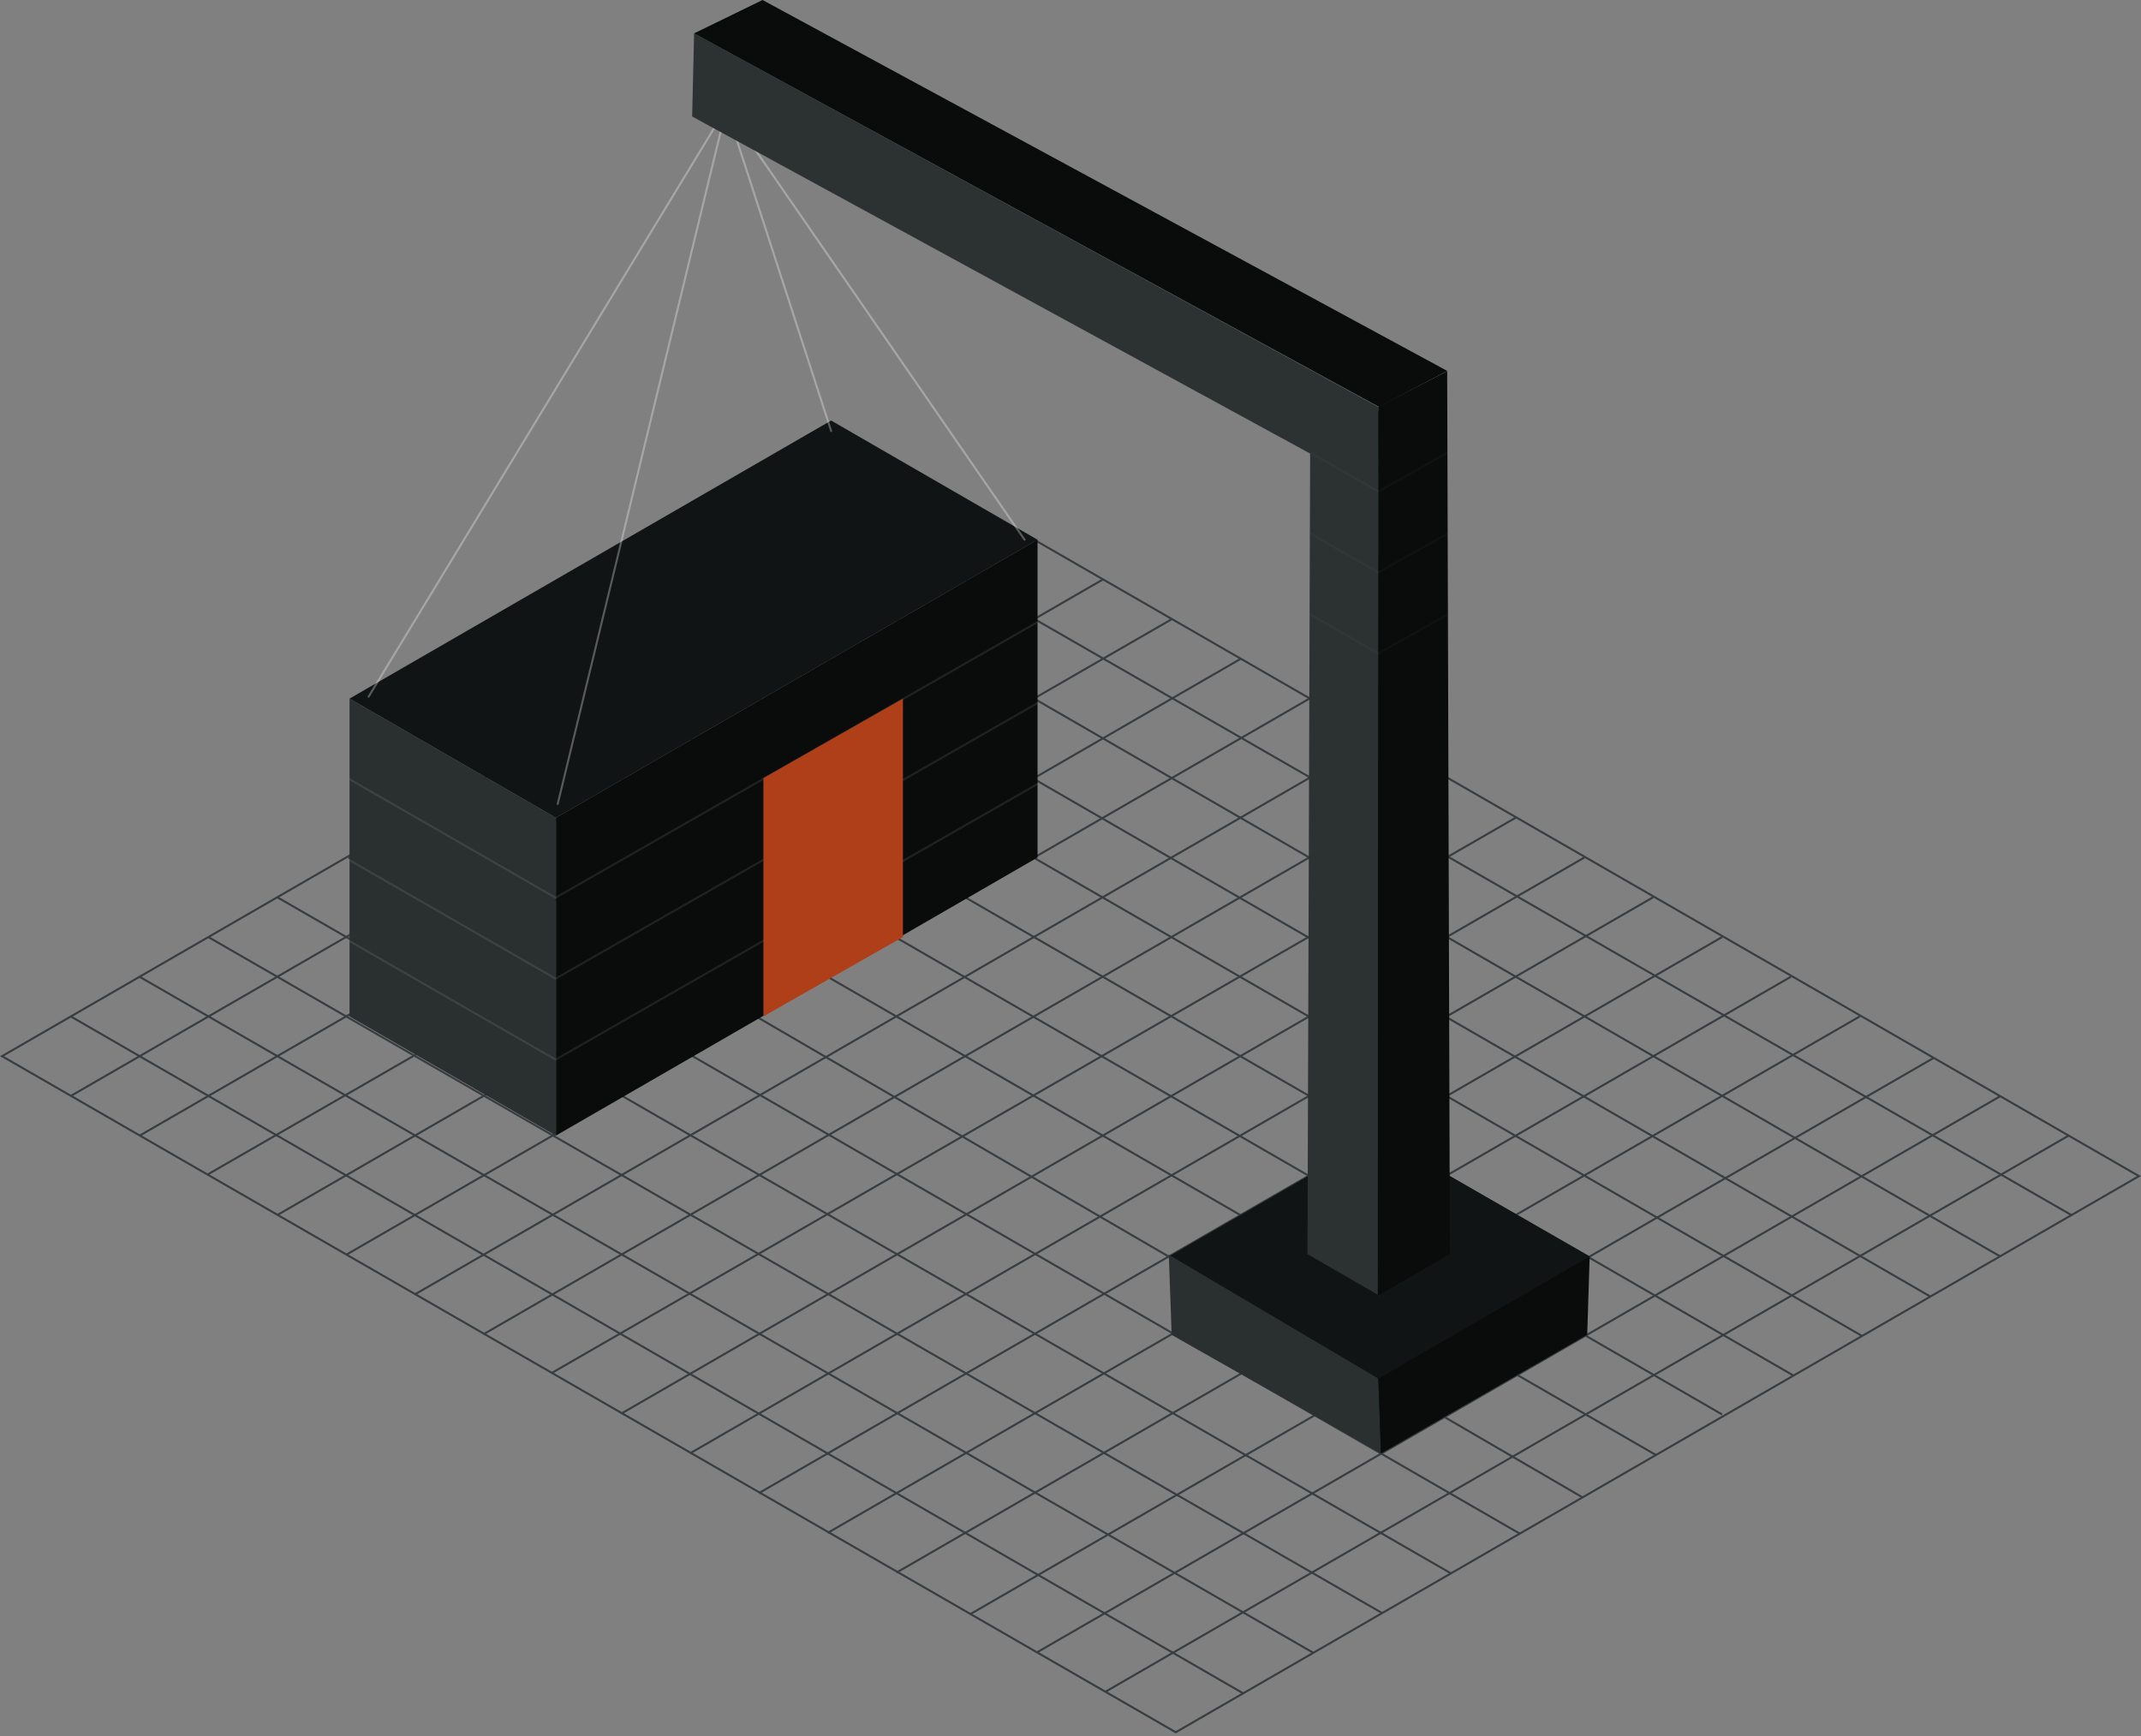 <svg width="529" height="429" viewBox="0 0 529 429" fill="none" xmlns="http://www.w3.org/2000/svg">
<rect x="0" y="0" width="529" height="429" fill="#808080" stroke="none"/>
<g clip-path="url(#clip0_393_949)">
<path d="M290.5 427.99L0.5 260.95L238.5 123.54L528.5 290.58L290.5 427.99Z" stroke="#373D40" stroke-width="0.5" stroke-miterlimit="10"/>
<path d="M17.5 270.77L255.5 133.36" stroke="#373D40" stroke-width="0.5" stroke-miterlimit="10"/>
<path d="M34.5 280.58L272.5 143.17" stroke="#373D40" stroke-width="0.5" stroke-miterlimit="10"/>
<path d="M51.22 290.23L289.5 152.99" stroke="#373D40" stroke-width="0.5" stroke-miterlimit="10"/>
<path d="M68.5 300.21L306.5 162.8" stroke="#373D40" stroke-width="0.5" stroke-miterlimit="10"/>
<path d="M85.5 310.03L323.5 172.62" stroke="#373D40" stroke-width="0.5" stroke-miterlimit="10"/>
<path d="M102.46 319.83L340.46 182.42" stroke="#373D40" stroke-width="0.5" stroke-miterlimit="10"/>
<path d="M119.46 329.65L357.46 192.24" stroke="#373D40" stroke-width="0.5" stroke-miterlimit="10"/>
<path d="M136.18 339.3L374.46 202.05" stroke="#373D40" stroke-width="0.5" stroke-miterlimit="10"/>
<path d="M153.46 349.28L391.46 211.87" stroke="#373D40" stroke-width="0.5" stroke-miterlimit="10"/>
<path d="M170.46 359.09L408.46 221.68" stroke="#373D40" stroke-width="0.5" stroke-miterlimit="10"/>
<path d="M187.5 368.91L425.5 231.51" stroke="#373D40" stroke-width="0.5" stroke-miterlimit="10"/>
<path d="M204.5 378.73L442.5 241.32" stroke="#373D40" stroke-width="0.5" stroke-miterlimit="10"/>
<path d="M221.5 388.54L459.5 251.13" stroke="#373D40" stroke-width="0.5" stroke-miterlimit="10"/>
<path d="M239.78 398.78L477.78 261.37" stroke="#373D40" stroke-width="0.5" stroke-miterlimit="10"/>
<path d="M256.22 408.25L494.22 270.84" stroke="#373D40" stroke-width="0.5" stroke-miterlimit="10"/>
<path d="M273.18 417.95L511.18 280.54" stroke="#373D40" stroke-width="0.5" stroke-miterlimit="10"/>
<path d="M17.5 251.14L307.16 418.37" stroke="#373D40" stroke-width="0.5" stroke-miterlimit="10"/>
<path d="M34.46 241.32L324.5 408.36" stroke="#373D40" stroke-width="0.5" stroke-miterlimit="10"/>
<path d="M51.46 231.51L341.5 398.54" stroke="#373D40" stroke-width="0.5" stroke-miterlimit="10"/>
<path d="M68.5 221.68L358.5 388.73" stroke="#373D40" stroke-width="0.5" stroke-miterlimit="10"/>
<path d="M86.11 211.87L375.5 378.91" stroke="#373D40" stroke-width="0.5" stroke-miterlimit="10"/>
<path d="M102.46 202.06L391.02 369.96" stroke="#373D40" stroke-width="0.5" stroke-miterlimit="10"/>
<path d="M119.46 192.24L409.07 359.44" stroke="#373D40" stroke-width="0.5" stroke-miterlimit="10"/>
<path d="M136.18 182.42L425.5 349.47" stroke="#373D40" stroke-width="0.5" stroke-miterlimit="10"/>
<path d="M153.46 172.62L443.14 339.86" stroke="#373D40" stroke-width="0.5" stroke-miterlimit="10"/>
<path d="M170.36 162.8L460.09 330.08" stroke="#373D40" stroke-width="0.5" stroke-miterlimit="10"/>
<path d="M186.95 152.9L476.96 320.34" stroke="#373D40" stroke-width="0.5" stroke-miterlimit="10"/>
<path d="M204.5 143.16L494.17 310.4" stroke="#373D40" stroke-width="0.5" stroke-miterlimit="10"/>
<path d="M221.5 133.35L511.82 300.21" stroke="#373D40" stroke-width="0.5" stroke-miterlimit="10"/>
<path d="M256.36 211.86L137.36 280.57V202.05L256.36 133.34V211.86Z" fill="#0A0C0C"/>
<path d="M205.36 103.9L86.36 172.61L137.36 202.05L256.36 133.35L205.36 103.9Z" fill="#111414"/>
<path d="M86.36 172.61V251.13L137.36 280.57V202.05L86.36 172.61Z" fill="#2A2F2F"/>
<g opacity="0.3">
<path opacity="0.3" d="M86.36 192.24L137.27 221.51L256.36 153.41V153.99L137.4 222.01H137.15L86.36 192.82V192.24Z" fill="white"/>
</g>
<g opacity="0.3">
<path opacity="0.3" d="M86.36 212.24L137.27 241.51L256.36 173.41V173.99L137.4 242.01H137.15L86.36 212.82V212.24Z" fill="white"/>
</g>
<g opacity="0.3">
<path opacity="0.3" d="M86.36 232.24L137.27 261.51L256.36 193.41V193.99L137.4 262.01H137.15L86.36 232.82V232.24Z" fill="white"/>
</g>
<path d="M188.62 192.24L223.1 172.61V231.5L188.62 251.12V192.24Z" fill="#AF3F19"/>
<path opacity="0.3" d="M91.07 172.13L179.48 26.67L137.8 198.63" stroke="white" stroke-width="0.5" stroke-linecap="round" stroke-linejoin="round"/>
<path opacity="0.3" d="M205.36 106.48L179.48 26.67L253.15 133.34" stroke="white" stroke-width="0.5" stroke-linecap="round" stroke-linejoin="round"/>
<path d="M323.71 111.52L340.72 101.53L357.57 111.39L340.56 121.25L323.71 111.52Z" fill="#111414"/>
<path d="M288.85 310.4L340.66 280.49L392.78 310.4L341.19 359.12L288.85 310.4Z" fill="#111414"/>
<path d="M341.21 359.12L289.5 329.81L288.79 310.02L340.56 340.6L341.21 359.12Z" fill="#2A2F2F"/>
<path d="M341.21 359.12L392.17 329.76L392.78 310.4L340.56 340.6L341.21 359.12Z" fill="#0A0C0C"/>
<path d="M340.56 121.25L323.71 111.52L323.05 309.86L340.86 320.14L340.56 121.25Z" fill="#2C3131"/>
<path d="M340.53 100.53L357.57 91.69L358.24 309.86L340.43 320.14L340.53 100.53Z" fill="#0A0C0C"/>
<path d="M340.56 121.25L171.02 28.78L171.5 8.24L340.53 100.53L340.56 121.25Z" fill="#2C3131"/>
<path d="M340.72 100.53L171.5 8.24L188.41 0L357.57 91.63L340.72 100.53Z" fill="#0A0C0C"/>
<g opacity="0.15">
<path opacity="0.15" d="M340.53 121.18L323.71 111.46L323.7 112.07L340.53 121.75L357.61 112.16V111.58L340.53 121.18Z" fill="white"/>
</g>
<g opacity="0.15">
<path opacity="0.15" d="M340.53 141.18L323.71 131.46L323.7 132.07L340.53 141.75L357.61 132.16V131.58L340.53 141.18Z" fill="white"/>
</g>
<g opacity="0.15">
<path opacity="0.15" d="M340.53 161.18L323.71 151.46L323.7 152.07L340.53 161.75L357.61 152.16V151.58L340.53 161.18Z" fill="white"/>
</g>
</g>
<defs>
<clipPath id="clip0_393_949">
<rect width="529" height="428.28" fill="white"/>
</clipPath>
</defs>
</svg>
